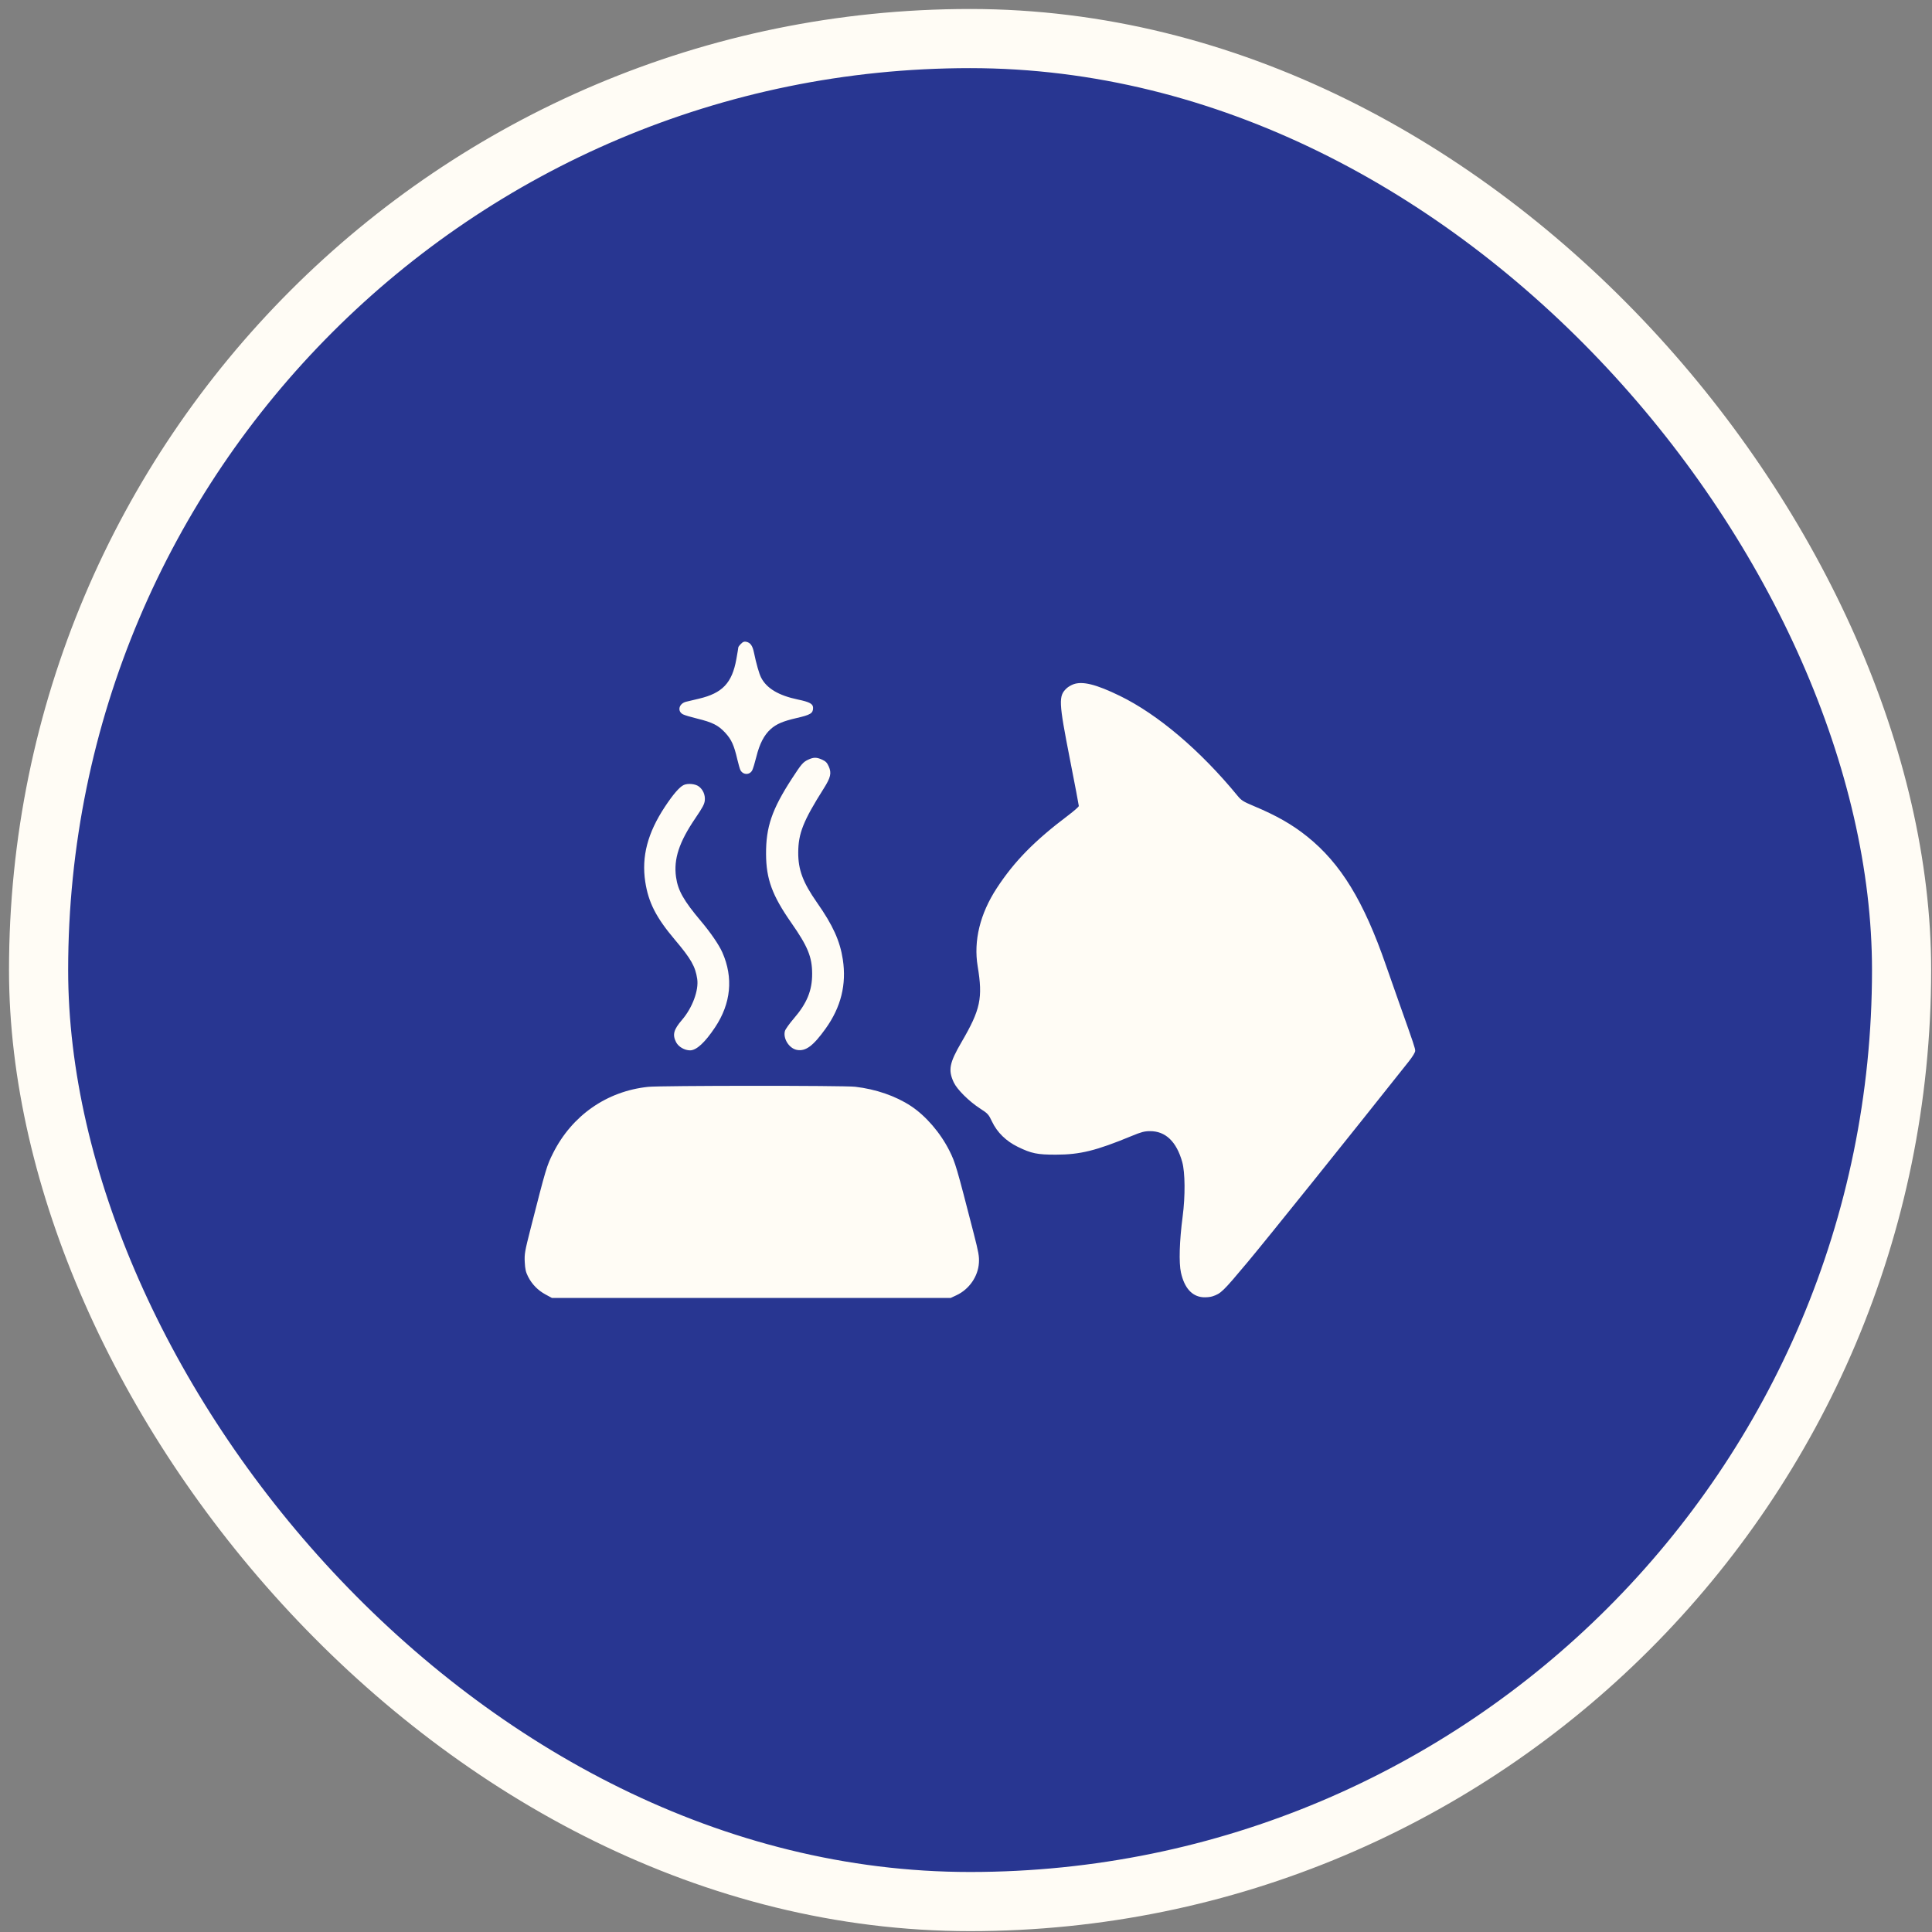 <?xml version="1.0" encoding="UTF-8"?> <svg xmlns="http://www.w3.org/2000/svg" width="98" height="98" viewBox="0 0 98 98" fill="none"><rect x="0" y="0" width="98" height="98" fill="#808080" stroke="none"/><rect x="1.957" y="1.956" width="94.5" height="94.5" rx="47.25" fill="#283691"></rect><rect x="1.957" y="1.956" width="94.5" height="94.5" rx="47.25" stroke="#FFFCF5" stroke-width="3"></rect><g clip-path="url(#clip0_1328_7290)"><path fill-rule="evenodd" clip-rule="evenodd" d="M37.585 32.656C37.512 32.73 37.451 32.811 37.451 32.837C37.451 32.862 37.406 33.132 37.351 33.436C37.134 34.643 36.644 35.16 35.456 35.44C35.207 35.499 34.913 35.569 34.805 35.595C34.435 35.685 34.339 36.08 34.648 36.237C34.727 36.278 35.05 36.374 35.366 36.451C36.14 36.64 36.435 36.789 36.785 37.166C37.102 37.509 37.232 37.796 37.401 38.522C37.459 38.766 37.529 39.011 37.558 39.065C37.693 39.317 38.028 39.321 38.157 39.072C38.198 38.992 38.292 38.685 38.365 38.39C38.528 37.729 38.758 37.284 39.095 36.981C39.38 36.726 39.718 36.581 40.395 36.425C41.117 36.26 41.243 36.183 41.243 35.906C41.243 35.703 41.07 35.608 40.475 35.484C39.493 35.279 38.886 34.916 38.606 34.368C38.505 34.171 38.358 33.654 38.244 33.1C38.173 32.756 38.066 32.604 37.862 32.556C37.752 32.53 37.689 32.553 37.585 32.656ZM54.442 34.712C54.331 34.754 54.18 34.843 54.108 34.91C53.686 35.304 53.699 35.587 54.27 38.504C54.52 39.775 54.723 40.846 54.723 40.884C54.723 40.921 54.48 41.135 54.184 41.359C52.474 42.647 51.45 43.691 50.559 45.054C49.712 46.351 49.377 47.722 49.592 49.014C49.86 50.628 49.736 51.208 48.775 52.857C48.156 53.92 48.087 54.274 48.377 54.9C48.544 55.26 49.147 55.861 49.704 56.222C50.113 56.487 50.144 56.521 50.323 56.898C50.58 57.439 51.032 57.882 51.625 58.172C52.314 58.51 52.62 58.572 53.565 58.57C54.791 58.568 55.599 58.368 57.396 57.625C57.889 57.421 58.047 57.379 58.331 57.377C59.12 57.373 59.677 57.904 59.968 58.941C60.116 59.471 60.126 60.672 59.99 61.705C59.826 62.95 59.793 64.056 59.904 64.553C60.077 65.327 60.457 65.755 61.013 65.802C61.168 65.814 61.386 65.795 61.497 65.758C61.934 65.614 62.021 65.53 63.284 64.022C64.243 62.878 68.444 57.646 71.459 53.843C71.655 53.595 71.785 53.38 71.785 53.304C71.785 53.172 71.718 52.971 70.995 50.937C70.758 50.27 70.446 49.382 70.301 48.962C69.173 45.702 68.007 43.796 66.307 42.433C65.543 41.82 64.755 41.371 63.584 40.88C63.058 40.659 62.967 40.601 62.77 40.36C60.884 38.063 58.731 36.236 56.803 35.297C55.598 34.71 54.906 34.539 54.442 34.712ZM41.006 38.529C40.735 38.654 40.654 38.748 40.165 39.501C39.154 41.061 38.85 41.95 38.858 43.327C38.865 44.593 39.17 45.422 40.134 46.803C40.974 48.004 41.193 48.538 41.196 49.387C41.199 50.243 40.934 50.889 40.262 51.669C40.042 51.924 39.842 52.206 39.816 52.295C39.708 52.674 40.028 53.182 40.422 53.256C40.868 53.34 41.25 53.056 41.885 52.168C42.66 51.083 42.945 49.934 42.752 48.67C42.607 47.724 42.249 46.935 41.443 45.784C40.728 44.762 40.488 44.123 40.49 43.248C40.493 42.272 40.745 41.64 41.784 39.996C42.137 39.437 42.188 39.216 42.039 38.88C41.954 38.688 41.884 38.616 41.706 38.535C41.424 38.407 41.274 38.406 41.006 38.529ZM34.684 39.818C34.471 39.914 34.145 40.291 33.727 40.923C32.849 42.252 32.536 43.448 32.73 44.725C32.891 45.78 33.281 46.543 34.236 47.672C35.051 48.636 35.272 49.023 35.366 49.657C35.451 50.228 35.121 51.119 34.6 51.727C34.168 52.229 34.1 52.483 34.295 52.865C34.414 53.098 34.72 53.277 35.002 53.279C35.325 53.28 35.756 52.885 36.27 52.114C37.079 50.902 37.207 49.593 36.642 48.314C36.471 47.927 36.053 47.316 35.56 46.73C34.675 45.68 34.386 45.168 34.291 44.483C34.165 43.572 34.448 42.714 35.272 41.503C35.649 40.948 35.735 40.786 35.752 40.59C35.775 40.314 35.657 40.046 35.443 39.889C35.265 39.759 34.891 39.724 34.684 39.818ZM32.877 55.13C30.779 55.35 29.014 56.581 28.054 58.493C27.733 59.132 27.693 59.267 26.917 62.311C26.619 63.482 26.597 63.608 26.618 64.023C26.636 64.375 26.672 64.531 26.784 64.752C26.981 65.142 27.282 65.451 27.67 65.661L27.999 65.839L38.109 65.839L48.22 65.839L48.522 65.698C49.163 65.397 49.613 64.746 49.655 64.058C49.675 63.728 49.641 63.537 49.387 62.548C48.521 59.18 48.458 58.965 48.157 58.367C47.699 57.457 46.957 56.597 46.202 56.1C45.428 55.592 44.422 55.245 43.375 55.125C42.794 55.059 33.517 55.063 32.877 55.13Z" fill="#FFFCF5"></path></g><defs><clipPath id="clip0_1328_7290"><rect width="45.234" height="33.333" fill="white" transform="translate(26.59 32.539)"></rect></clipPath></defs></svg> 
